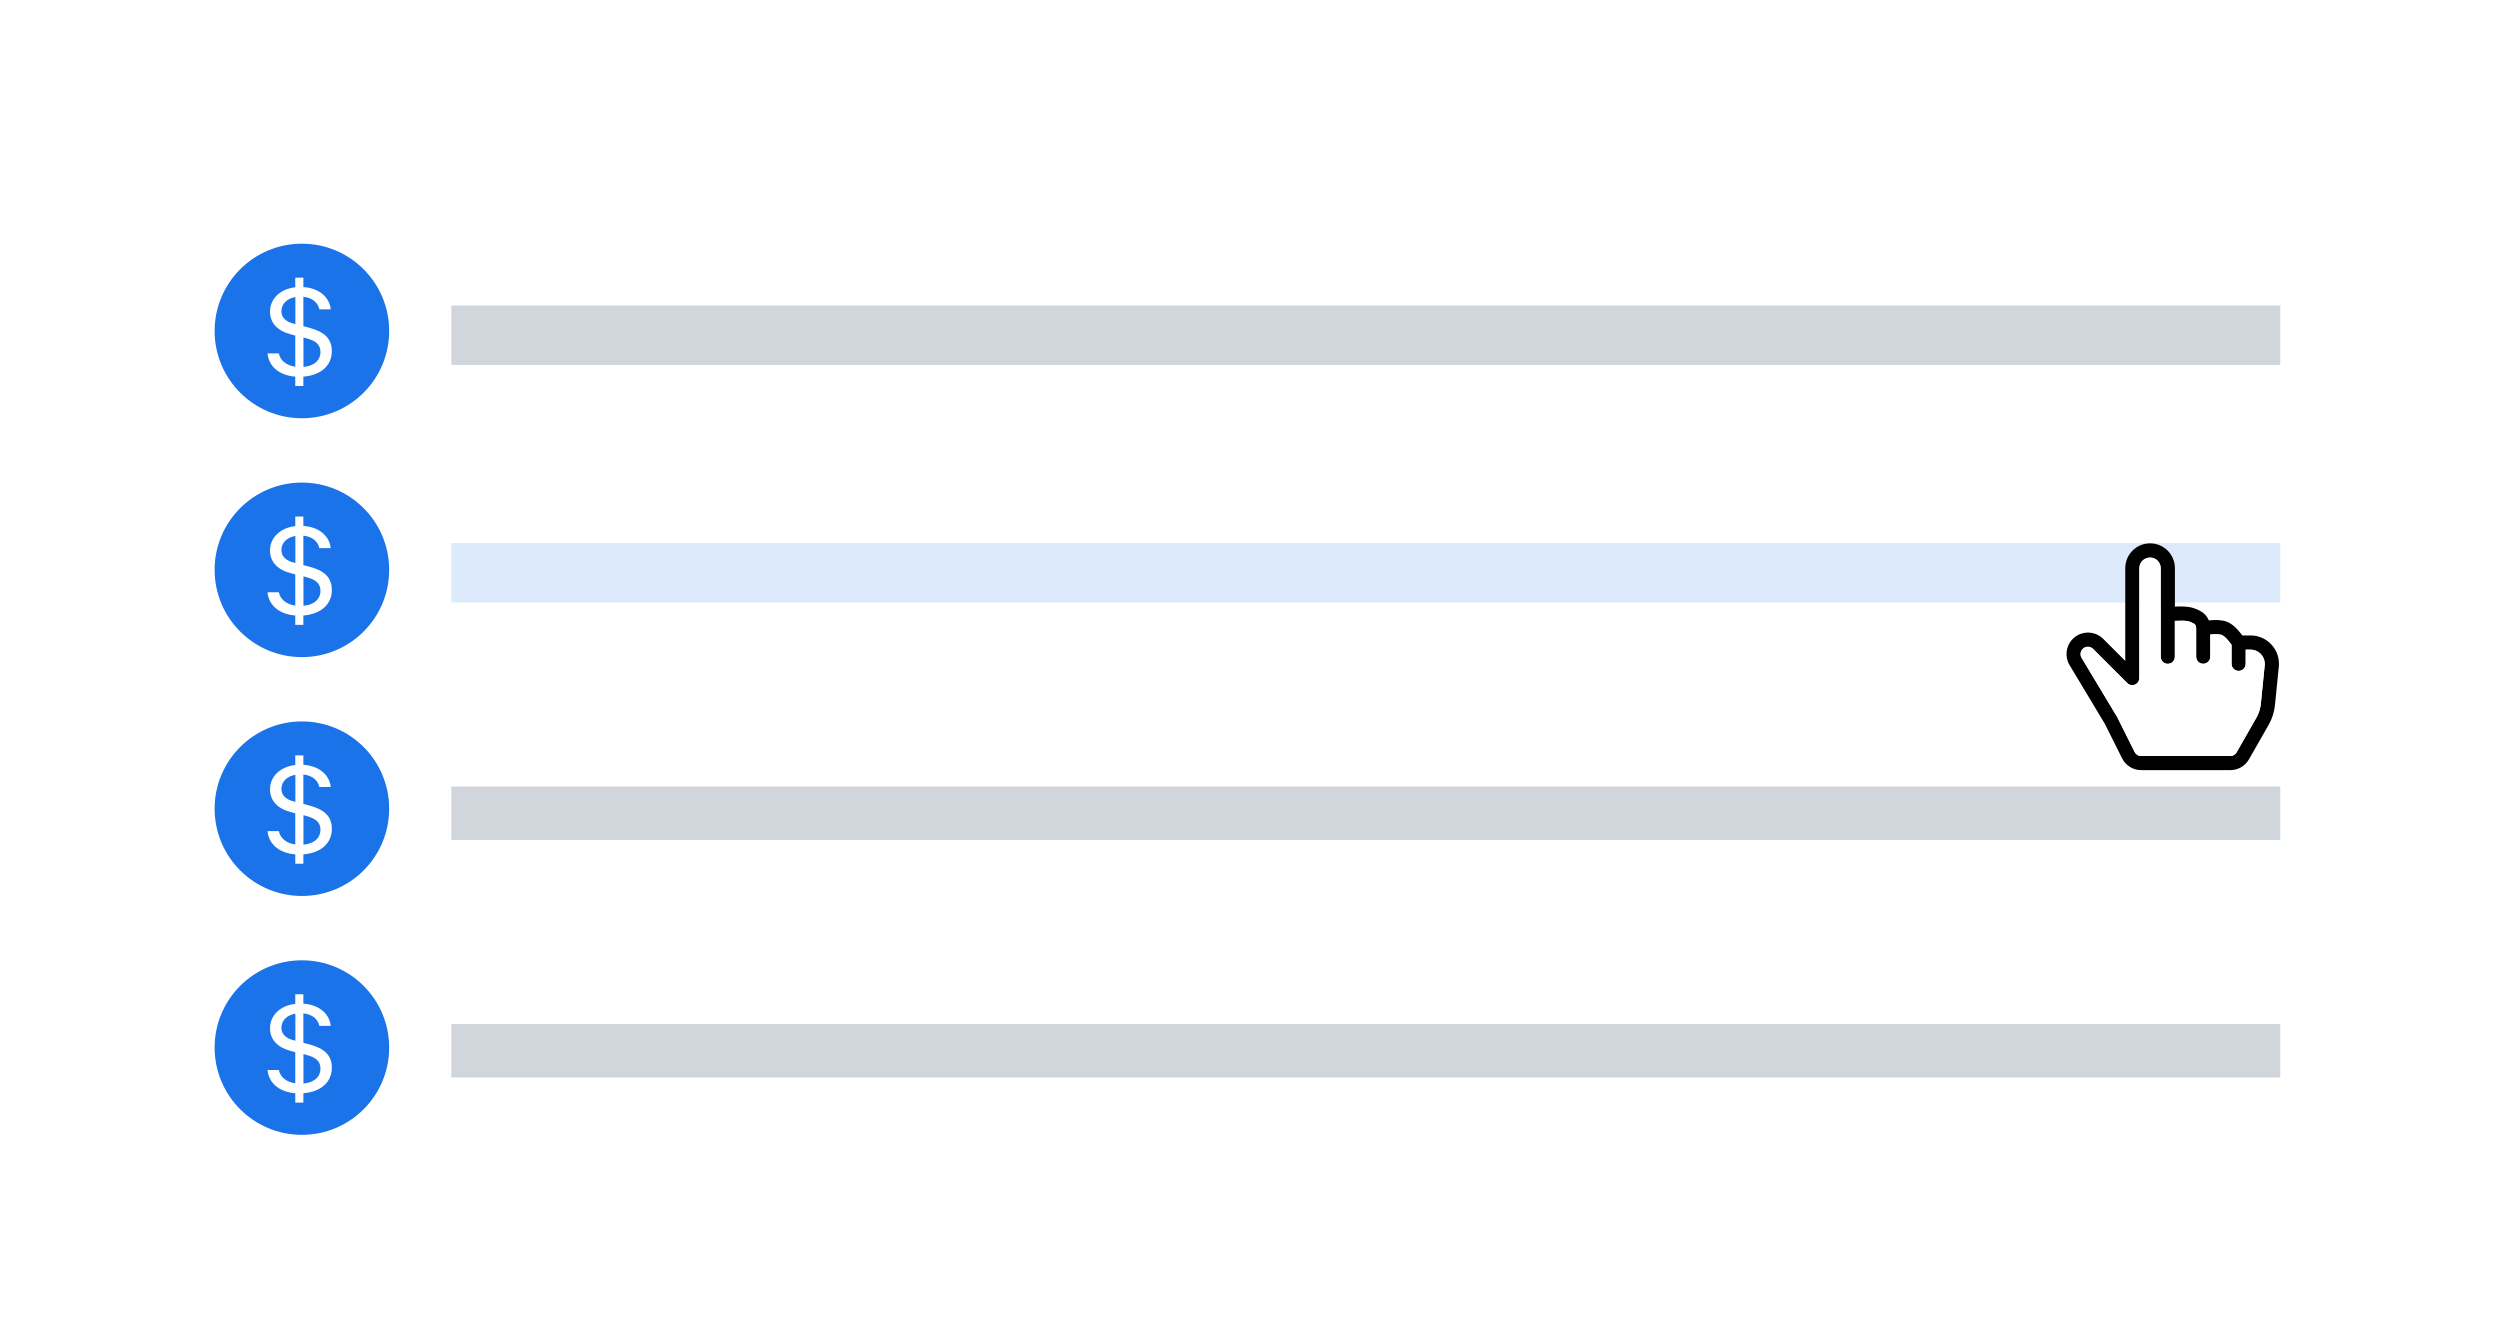 <svg width="421" height="223" viewBox="0 0 421 223" fill="none" xmlns="http://www.w3.org/2000/svg">
<g filter="url(#filter0_d_293_2294)">
<rect y="0.5" width="413" height="214" rx="10" fill="white"/>
<path opacity="0.5" d="M376 43.45H68V53.45H376V43.45Z" fill="#A4AEBA"/>
<path d="M42.84 62.434C50.957 62.434 57.537 55.854 57.537 47.737C57.537 39.62 50.957 33.039 42.84 33.039C34.722 33.039 28.142 39.62 28.142 47.737C28.142 55.854 34.722 62.434 42.84 62.434Z" fill="#1A73E8"/>
<path d="M37.053 51.512C37.239 53.678 39.018 55.225 41.725 55.426V57.004H43.087V55.426C46.042 55.194 47.883 53.554 47.883 51.125C47.883 49.052 46.645 47.861 44.031 47.18L43.087 46.932V41.981C44.541 42.121 45.531 42.91 45.779 44.086H47.697C47.481 41.997 45.686 40.512 43.087 40.342V38.764H41.725V40.373C39.204 40.666 37.471 42.291 37.471 44.488C37.471 46.375 38.724 47.721 40.937 48.294L41.725 48.51V53.755C40.225 53.538 39.204 52.718 38.956 51.512H37.053ZM41.478 46.515C40.117 46.174 39.389 45.447 39.389 44.41C39.389 43.188 40.302 42.276 41.741 42.028V46.577L41.478 46.515ZM43.551 48.959C45.222 49.377 45.965 50.073 45.965 51.264C45.965 52.688 44.882 53.647 43.102 53.786V48.835L43.551 48.944V48.959Z" fill="white"/>
<path opacity="0.15" d="M376 83.45H68V93.45H376V83.45Z" fill="#1A73E8"/>
<path d="M42.84 102.659C50.957 102.659 57.537 96.079 57.537 87.962C57.537 79.845 50.957 73.264 42.84 73.264C34.722 73.264 28.142 79.845 28.142 87.962C28.142 96.079 34.722 102.659 42.84 102.659Z" fill="#1A73E8"/>
<path d="M37.053 91.737C37.239 93.903 39.018 95.45 41.725 95.651V97.229H43.087V95.651C46.042 95.419 47.883 93.779 47.883 91.35C47.883 89.277 46.645 88.085 44.031 87.405L43.087 87.157V82.207C44.541 82.346 45.531 83.135 45.779 84.311H47.697C47.481 82.222 45.686 80.737 43.087 80.567V78.989H41.725V80.597C39.204 80.891 37.471 82.516 37.471 84.713C37.471 86.6 38.724 87.946 40.937 88.519L41.725 88.735V93.98C40.225 93.763 39.204 92.944 38.956 91.737H37.053ZM41.478 86.74C40.117 86.399 39.389 85.672 39.389 84.635C39.389 83.413 40.302 82.501 41.741 82.253V86.801L41.478 86.74ZM43.551 89.184C45.222 89.602 45.965 90.298 45.965 91.489C45.965 92.912 44.882 93.872 43.102 94.011V89.06L43.551 89.168V89.184Z" fill="white"/>
<path opacity="0.5" d="M376 124.45H68V133.45H376V124.45Z" fill="#A4AEBA"/>
<path d="M42.84 142.884C50.957 142.884 57.537 136.304 57.537 128.187C57.537 120.069 50.957 113.489 42.84 113.489C34.722 113.489 28.142 120.069 28.142 128.187C28.142 136.304 34.722 142.884 42.84 142.884Z" fill="#1A73E8"/>
<path d="M37.053 131.962C37.239 134.128 39.018 135.675 41.725 135.876V137.454H43.087V135.876C46.042 135.644 47.883 134.004 47.883 131.575C47.883 129.502 46.645 128.31 44.031 127.63L43.087 127.382V122.431C44.541 122.571 45.531 123.36 45.779 124.535H47.697C47.481 122.447 45.686 120.962 43.087 120.791V119.213H41.725V120.822C39.204 121.116 37.471 122.741 37.471 124.938C37.471 126.825 38.724 128.171 40.937 128.744L41.725 128.96V134.205C40.225 133.988 39.204 133.168 38.956 131.962H37.053ZM41.478 126.964C40.117 126.624 39.389 125.897 39.389 124.86C39.389 123.638 40.302 122.725 41.741 122.478V127.026L41.478 126.964ZM43.551 129.409C45.222 129.827 45.965 130.523 45.965 131.714C45.965 133.137 44.882 134.097 43.102 134.236V129.285L43.551 129.393V129.409Z" fill="white"/>
<path opacity="0.5" d="M376 164.45H68V173.45H376V164.45Z" fill="#A4AEBA"/>
<path d="M42.84 183.109C50.957 183.109 57.537 176.529 57.537 168.412C57.537 160.294 50.957 153.714 42.84 153.714C34.722 153.714 28.142 160.294 28.142 168.412C28.142 176.529 34.722 183.109 42.84 183.109Z" fill="#1A73E8"/>
<path d="M37.053 172.186C37.239 174.352 39.018 175.899 41.725 176.101V177.679H43.087V176.101C46.042 175.869 47.883 174.229 47.883 171.8C47.883 169.727 46.645 168.535 44.031 167.855L43.087 167.607V162.656C44.541 162.795 45.531 163.584 45.779 164.76H47.697C47.481 162.672 45.686 161.186 43.087 161.016V159.438H41.725V161.047C39.204 161.341 37.471 162.966 37.471 165.163C37.471 167.05 38.724 168.396 40.937 168.968L41.725 169.185V174.43C40.225 174.213 39.204 173.393 38.956 172.186H37.053ZM41.478 167.189C40.117 166.849 39.389 166.122 39.389 165.085C39.389 163.863 40.302 162.95 41.741 162.703V167.251L41.478 167.189ZM43.551 169.634C45.222 170.051 45.965 170.748 45.965 171.939C45.965 173.362 44.882 174.321 43.102 174.461V169.51L43.551 169.618V169.634Z" fill="white"/>
<path d="M354.074 85.89C355.064 85.89 355.864 86.69 355.864 87.68V102.6C355.864 103.26 356.394 103.79 357.054 103.79C357.714 103.79 358.244 103.26 358.244 102.6V96.55H358.454C359.214 96.51 359.974 96.52 360.404 96.6C360.724 96.66 361.104 96.83 361.474 97.03C361.654 97.13 361.834 97.38 361.834 97.78V102.59C361.834 103.25 362.364 103.78 363.024 103.78C363.684 103.78 364.214 103.25 364.214 102.59V98.85L364.464 98.83C365.214 98.77 365.854 98.81 366.154 98.93C366.434 99.04 366.874 99.42 367.314 99.96C367.504 100.19 367.674 100.41 367.794 100.58V103.79C367.794 104.45 368.324 104.98 368.984 104.98C369.644 104.98 370.174 104.45 370.174 103.79V101.4H370.994C372.314 101.4 373.384 102.47 373.384 103.79C373.384 103.87 373.384 103.95 373.374 104.03L372.724 110.51C372.644 111.34 372.384 112.15 371.964 112.88L368.634 118.71C368.424 119.08 368.024 119.31 367.594 119.31H352.554C352.104 119.31 351.694 119.06 351.484 118.65L348.544 112.77L342.544 102.78C342.194 102.19 342.384 101.44 342.974 101.09C343.454 100.8 344.074 100.88 344.474 101.28L350.224 107.03C350.694 107.5 351.444 107.5 351.914 107.03C352.134 106.81 352.264 106.5 352.264 106.19V87.69C352.264 86.7 353.064 85.9 354.054 85.9L354.074 85.89ZM358.254 94.16V87.68C358.254 85.37 356.384 83.5 354.074 83.5C351.764 83.5 349.894 85.37 349.894 87.68V103.3L346.174 99.58C344.754 98.17 342.464 98.18 341.054 99.59C339.884 100.76 339.664 102.58 340.514 104L346.464 113.91L349.364 119.71C349.974 120.92 351.214 121.69 352.564 121.69H367.604C368.884 121.69 370.074 121 370.714 119.89L374.044 114.06C374.624 113.04 374.984 111.91 375.104 110.74L375.754 104.26C376.014 101.64 374.104 99.3 371.474 99.03C371.314 99.01 371.154 99.01 371.004 99.01H369.614C369.464 98.81 369.314 98.61 369.144 98.42C368.684 97.87 367.924 97.06 367.044 96.71C366.174 96.36 365.024 96.39 364.284 96.45L363.964 96.48C363.714 95.83 363.234 95.29 362.624 94.95C362.074 94.63 361.484 94.4 360.864 94.26C360.124 94.11 359.104 94.12 358.354 94.15H358.244L358.254 94.16Z" fill="black"/>
<path d="M354.074 85.89C355.064 85.89 355.864 86.69 355.864 87.68V102.6C355.864 103.26 356.394 103.79 357.054 103.79C357.714 103.79 358.244 103.26 358.244 102.6V96.55H358.454C359.214 96.51 359.974 96.52 360.404 96.6C360.724 96.66 361.104 96.83 361.474 97.03C361.654 97.13 361.834 97.38 361.834 97.78V102.59C361.834 103.25 362.364 103.78 363.024 103.78C363.684 103.78 364.214 103.25 364.214 102.59V98.85L364.464 98.83C365.214 98.77 365.854 98.81 366.154 98.93C366.434 99.04 366.874 99.42 367.314 99.96C367.504 100.19 367.674 100.41 367.794 100.58V103.79C367.794 104.45 368.324 104.98 368.984 104.98C369.644 104.98 370.174 104.45 370.174 103.79V101.4H370.994C372.314 101.4 373.384 102.47 373.384 103.79C373.384 103.87 373.384 103.95 373.374 104.03L372.724 110.51C372.644 111.34 372.384 112.15 371.964 112.88L368.634 118.71C368.424 119.08 368.024 119.31 367.594 119.31H352.554C352.104 119.31 351.694 119.06 351.484 118.65L348.544 112.77L342.544 102.78C342.194 102.19 342.384 101.44 342.974 101.09C343.454 100.8 344.074 100.88 344.474 101.28L350.224 107.03C350.694 107.5 351.444 107.5 351.914 107.03C352.134 106.81 352.264 106.5 352.264 106.19V87.69C352.264 86.7 353.064 85.9 354.054 85.9L354.074 85.89Z" fill="white"/>
</g>
<defs>
<filter id="filter0_d_293_2294" x="0" y="0.5" width="421" height="222" filterUnits="userSpaceOnUse" color-interpolation-filters="sRGB">
<feFlood flood-opacity="0" result="BackgroundImageFix"/>
<feColorMatrix in="SourceAlpha" type="matrix" values="0 0 0 0 0 0 0 0 0 0 0 0 0 0 0 0 0 0 127 0" result="hardAlpha"/>
<feOffset dx="8" dy="8"/>
<feComposite in2="hardAlpha" operator="out"/>
<feColorMatrix type="matrix" values="0 0 0 0 0.102 0 0 0 0 0.451 0 0 0 0 0.91 0 0 0 0.15 0"/>
<feBlend mode="normal" in2="BackgroundImageFix" result="effect1_dropShadow_293_2294"/>
<feBlend mode="normal" in="SourceGraphic" in2="effect1_dropShadow_293_2294" result="shape"/>
</filter>
</defs>
</svg>
